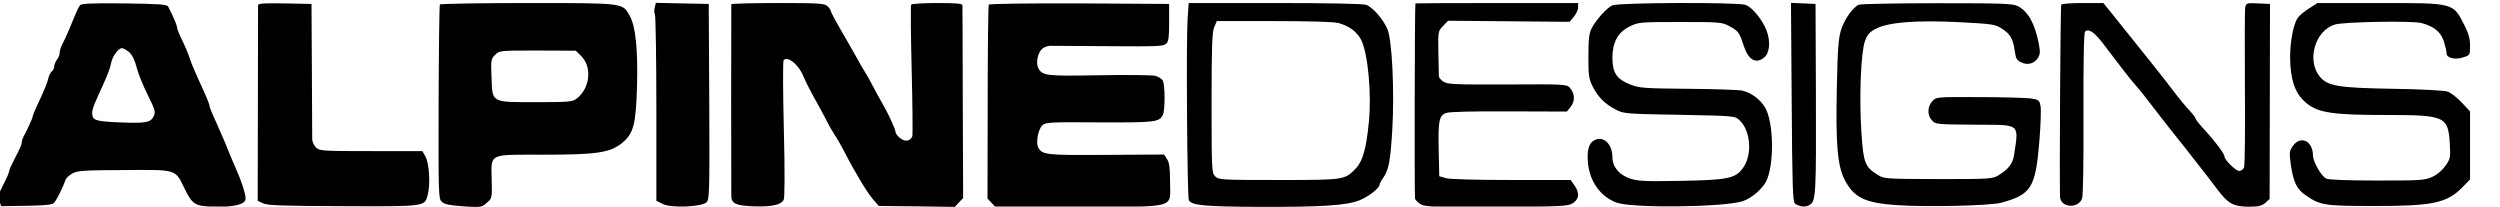 <?xml version="1.0" standalone="no"?>
<!DOCTYPE svg PUBLIC "-//W3C//DTD SVG 20010904//EN"
 "http://www.w3.org/TR/2001/REC-SVG-20010904/DTD/svg10.dtd">
<svg version="1.0" xmlns="http://www.w3.org/2000/svg"
 width="360pt" height="29.739pt" viewBox="0 0 360 29.739"
 preserveAspectRatio="xMidYMid meet">
<g transform="translate(-18.713,36.318) scale(0.026,-0.026)"
fill="#000000" stroke="none">
<path d="M1163 1368 c-6 -7 -21 -38 -33 -68 -27 -68 -49 -117 -67 -152 -7 -14
-13 -34 -13 -45 0 -10 -7 -27 -15 -37 -8 -11 -15 -27 -15 -37 0 -9 -6 -22 -14
-28 -7 -6 -16 -24 -19 -40 -3 -16 -24 -67 -46 -115 -23 -47 -41 -91 -41 -96 0
-8 -25 -63 -51 -112 -5 -10 -9 -24 -9 -33 0 -8 -16 -44 -35 -79 -19 -36 -35
-71 -35 -78 0 -7 -14 -40 -32 -74 -27 -53 -31 -67 -22 -91 l10 -28 137 2 c96
1 143 6 154 14 13 12 49 81 66 131 3 9 21 25 39 35 29 15 66 17 286 18 294 2
281 6 333 -101 46 -93 58 -100 174 -102 107 -2 165 14 165 45 0 26 -25 103
-53 164 -13 30 -32 74 -42 99 -9 25 -24 59 -31 75 -63 141 -74 168 -74 175 0
10 -17 52 -65 155 -18 39 -38 88 -45 110 -7 22 -25 66 -41 98 -16 32 -29 65
-29 72 0 12 -19 57 -49 115 -7 13 -46 15 -243 18 -181 2 -238 -1 -245 -10z
m272 -260 c17 -15 31 -44 41 -83 8 -33 36 -102 61 -152 41 -82 45 -96 35 -118
-17 -37 -43 -42 -190 -36 -139 6 -151 11 -152 55 0 11 9 40 21 65 11 25 26 60
34 76 32 71 44 102 50 132 7 38 40 83 60 83 8 0 26 -10 40 -22z"/>
<path d="M2149 1368 c0 -7 -1 -254 -1 -548 l-1 -535 29 -14 c24 -12 107 -15
444 -16 461 -2 452 -3 469 64 15 56 8 171 -12 209 l-18 32 -284 0 c-272 0
-286 1 -305 20 -11 11 -20 30 -21 43 0 12 -1 186 -2 387 l-2 365 -147 3 c-115
2 -148 0 -149 -10z"/>
<path d="M3156 1372 c-3 -5 -6 -248 -7 -541 -1 -509 -1 -534 17 -551 15 -15
41 -20 119 -26 98 -6 102 -6 130 19 30 25 30 26 28 124 -3 153 -23 143 282
143 302 0 374 11 440 65 64 52 77 102 83 320 5 202 -8 329 -42 387 -39 69 -31
68 -566 68 -263 0 -481 -4 -484 -8z m784 -287 c60 -61 47 -177 -25 -233 -24
-19 -40 -21 -225 -21 -252 0 -243 -5 -248 137 -4 96 -3 102 20 125 24 24 25
24 236 24 l211 -1 31 -31z"/>
<path d="M4346 1355 c-4 -14 -3 -31 1 -38 4 -7 8 -241 8 -522 l0 -510 35 -18
c46 -23 212 -17 242 9 17 16 18 42 16 558 l-3 541 -146 3 -147 3 -6 -26z"/>
<path d="M4770 1373 c-1 -16 -1 -1029 0 -1060 0 -44 26 -56 130 -59 94 -3 145
8 160 36 6 12 7 149 1 392 -5 205 -6 377 -1 382 23 24 84 -26 109 -89 9 -24
55 -113 77 -150 12 -22 35 -63 49 -91 14 -29 36 -67 48 -85 13 -19 37 -61 54
-94 56 -110 125 -224 157 -261 l33 -38 210 -2 211 -3 23 25 23 24 -2 528 c-1
290 -1 533 -2 540 0 9 -35 12 -139 12 -77 0 -142 -4 -145 -9 -3 -4 -2 -167 3
-362 5 -194 6 -359 4 -366 -11 -28 -40 -33 -67 -12 -14 11 -26 26 -26 33 0 16
-41 105 -74 161 -13 22 -36 65 -52 95 -15 30 -36 66 -45 80 -9 14 -30 50 -46
80 -17 30 -56 99 -87 152 -31 53 -56 101 -56 106 0 5 -8 16 -18 25 -16 15 -50
17 -275 17 -141 0 -257 -3 -257 -7z"/>
<path d="M6196 1371 c-3 -5 -6 -248 -6 -541 l-1 -533 22 -23 22 -24 463 1
c553 2 504 -12 504 140 0 76 -4 106 -17 125 l-16 25 -322 -2 c-334 -2 -353 0
-375 41 -14 27 -1 99 22 122 18 18 37 19 317 17 309 -1 330 1 351 41 13 24 13
166 0 190 -6 11 -25 23 -43 27 -17 4 -157 6 -310 3 -294 -5 -314 -3 -337 40
-14 27 -3 84 21 106 10 9 31 17 46 17 16 0 162 -1 327 -2 264 -2 300 -1 315
14 13 12 16 37 16 118 l0 102 -497 3 c-283 1 -499 -2 -502 -7z"/>
<path d="M7297 1288 c-8 -128 -2 -979 7 -999 13 -30 85 -36 386 -38 355 -1
495 8 565 39 50 22 105 66 105 83 0 5 8 21 18 35 34 48 42 94 53 273 12 211
-1 493 -27 554 -22 54 -82 122 -117 135 -19 6 -204 10 -507 10 l-477 0 -6 -92z
m837 -19 c59 -16 103 -50 125 -94 37 -76 58 -295 42 -455 -14 -146 -34 -217
-73 -257 -61 -63 -62 -63 -427 -63 -318 0 -332 1 -351 20 -19 19 -20 33 -20
405 0 314 3 392 14 420 l15 35 318 0 c197 0 333 -4 357 -11z"/>
<path d="M8559 1378 c-4 -10 -6 -1067 -2 -1081 2 -9 18 -24 34 -33 25 -13 87
-15 419 -13 359 2 392 3 420 20 36 23 40 57 9 100 l-20 29 -327 0 c-193 0
-342 4 -364 10 l-37 11 -3 140 c-4 164 2 196 40 210 17 7 146 10 348 9 l322
-1 22 28 c24 31 22 74 -7 105 -16 18 -36 19 -345 17 -289 -1 -331 1 -353 15
-14 9 -25 22 -26 29 0 6 -1 66 -3 132 -2 119 -1 120 26 148 l28 29 336 -3 337
-3 23 28 c13 15 24 38 24 52 l0 24 -450 0 c-247 0 -450 -1 -451 -2z"/>
<path d="M9649 1367 c-31 -15 -90 -80 -114 -127 -14 -27 -18 -59 -18 -155 0
-109 2 -124 25 -170 31 -59 67 -94 128 -126 43 -22 57 -23 352 -28 306 -6 306
-6 332 -30 62 -58 72 -190 20 -263 -42 -60 -83 -68 -351 -73 -189 -3 -230 -2
-275 13 -61 20 -98 65 -98 119 0 72 -50 120 -100 93 -32 -17 -42 -57 -35 -130
11 -102 73 -186 160 -216 91 -31 586 -25 695 8 48 15 108 66 131 109 46 91 43
324 -4 408 -26 46 -77 84 -128 96 -18 4 -153 9 -299 10 -245 2 -269 4 -322 24
-74 29 -98 65 -98 148 0 85 30 141 95 173 49 24 55 25 280 25 217 0 232 -1
271 -22 51 -27 57 -36 79 -103 26 -84 68 -110 115 -72 31 25 37 88 14 149 -23
61 -79 129 -117 143 -44 15 -704 13 -738 -3z"/>
<path d="M10643 830 c3 -461 6 -553 18 -561 29 -19 60 -21 83 -6 33 22 35 58
33 627 l-2 485 -68 3 -68 3 4 -551z"/>
<path d="M11015 1371 c-33 -14 -81 -82 -99 -141 -14 -44 -19 -109 -23 -321 -7
-312 4 -431 43 -507 51 -99 111 -129 286 -141 162 -12 517 -4 581 13 166 45
190 83 211 333 8 93 11 184 7 203 -6 33 -10 35 -56 42 -28 3 -156 7 -286 7
-234 1 -236 1 -257 -22 -28 -30 -29 -80 -2 -107 22 -22 15 -22 263 -24 228 -1
218 7 191 -171 -7 -44 -31 -75 -84 -108 -34 -21 -44 -22 -335 -22 -291 1 -301
1 -335 23 -71 44 -80 66 -91 235 -13 193 -3 445 20 507 13 36 26 50 61 68 69
36 224 48 463 36 188 -10 198 -12 237 -38 45 -29 60 -57 69 -126 5 -36 11 -47
34 -58 36 -18 72 -8 93 23 13 20 14 34 6 77 -22 114 -58 179 -115 210 -29 15
-74 17 -447 17 -228 0 -424 -4 -435 -8z"/>
<path d="M12136 1371 c-5 -7 -10 -932 -7 -1063 2 -61 99 -70 122 -11 6 17 9
185 8 471 -1 289 2 447 9 454 19 19 53 -4 106 -75 95 -126 138 -181 175 -224
20 -22 59 -71 86 -107 28 -36 76 -99 108 -139 32 -39 73 -92 93 -117 19 -25
56 -72 82 -105 26 -33 63 -81 83 -108 59 -78 88 -94 170 -95 58 0 74 4 95 21
l24 22 1 540 1 540 -66 3 c-61 3 -66 1 -71 -20 -3 -13 -3 -214 -2 -448 2 -234
0 -433 -5 -442 -5 -10 -17 -18 -27 -18 -19 0 -81 62 -81 80 0 15 -54 87 -110
147 -28 30 -50 58 -50 63 0 5 -15 24 -32 43 -18 18 -58 66 -88 106 -30 40 -80
104 -110 141 -30 37 -84 105 -120 150 -36 45 -87 109 -113 141 l-48 59 -114 0
c-62 0 -116 -4 -119 -9z"/>
<path d="M13508 1350 c-26 -16 -54 -40 -63 -53 -29 -45 -47 -164 -40 -262 8
-106 34 -165 92 -212 64 -51 147 -63 436 -63 330 0 346 -7 355 -161 4 -75 3
-82 -24 -120 -18 -26 -45 -49 -74 -62 -42 -19 -64 -20 -306 -20 -171 0 -267 4
-281 11 -28 15 -73 94 -73 127 0 81 -68 114 -111 54 -20 -29 -21 -36 -12 -102
15 -101 33 -139 86 -174 78 -53 100 -57 372 -57 321 -1 405 16 488 99 l47 48
0 188 0 189 -47 50 c-26 27 -61 55 -79 60 -19 6 -149 13 -297 15 -307 5 -365
15 -409 67 -74 90 -27 255 83 289 48 15 432 22 481 8 68 -18 106 -49 123 -101
8 -26 15 -56 15 -67 0 -26 48 -37 95 -21 34 11 35 13 35 64 0 38 -8 68 -30
111 -65 128 -55 125 -474 125 l-341 0 -47 -30z"/>
</g>
</svg>
